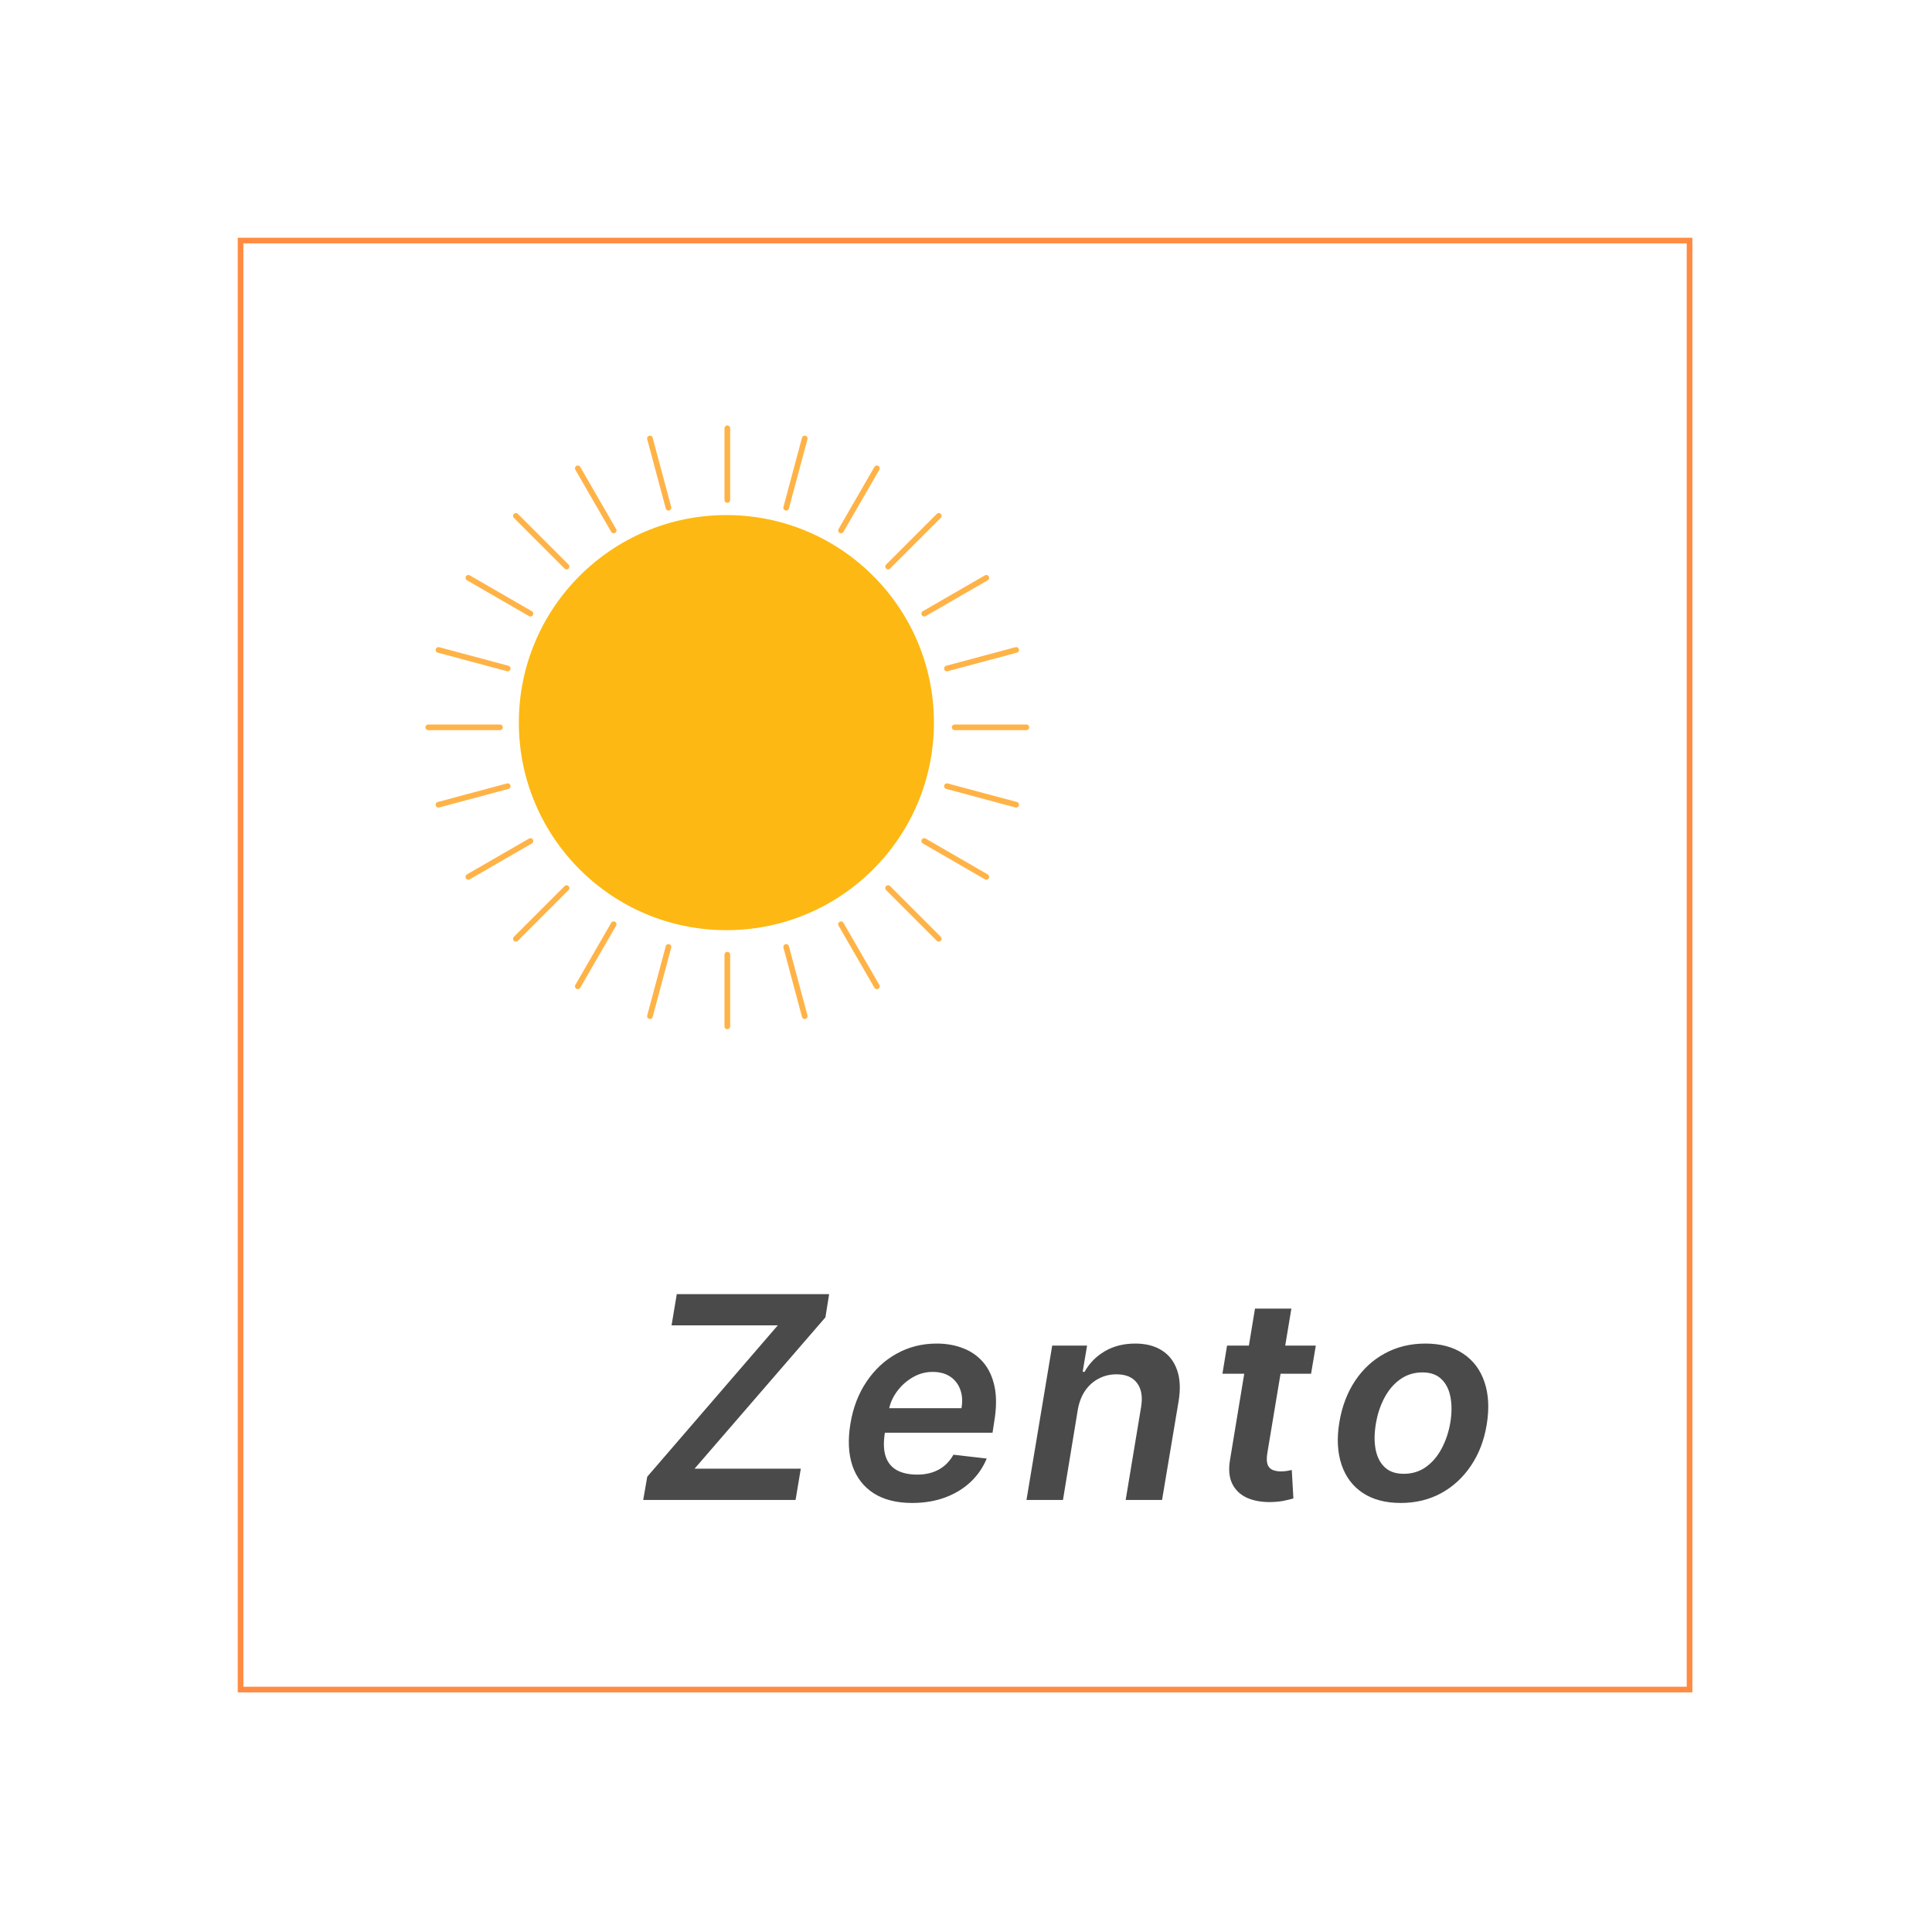 <svg width="1024" height="1024" viewBox="0 0 1024 1024" fill="none" xmlns="http://www.w3.org/2000/svg">
<rect x="127.5" y="127.5" width="768" height="768" stroke="#FF8C42" stroke-width="3"/>
<path d="M340.918 795L343.048 782.695L412.242 702.475H355.939L358.709 685.909H439.462L437.491 698.214L368.137 778.434H424.44L421.67 795H340.918ZM483.45 796.598C475.246 796.598 468.464 794.893 463.102 791.484C457.739 788.04 453.975 783.175 451.809 776.889C449.678 770.568 449.323 763.129 450.744 754.57C452.129 746.154 454.952 738.768 459.213 732.411C463.474 726.019 468.801 721.048 475.193 717.496C481.621 713.91 488.723 712.116 496.5 712.116C501.543 712.116 506.177 712.933 510.403 714.567C514.629 716.165 518.197 718.651 521.109 722.024C524.021 725.398 526.028 729.695 527.129 734.915C528.229 740.099 528.176 746.278 526.969 753.452L526.063 759.364H458.947L461.024 746.367H509.604C510.243 742.674 510.03 739.389 508.964 736.513C507.899 733.601 506.124 731.31 503.638 729.641C501.152 727.972 498.045 727.138 494.316 727.138C490.516 727.138 486.965 728.114 483.663 730.067C480.396 731.985 477.643 734.471 475.406 737.525C473.169 740.579 471.749 743.793 471.145 747.166L468.961 759.631C468.18 764.744 468.357 768.917 469.494 772.148C470.63 775.38 472.619 777.759 475.46 779.286C478.3 780.813 481.887 781.577 486.219 781.577C489.06 781.577 491.688 781.186 494.103 780.405C496.518 779.624 498.666 778.452 500.548 776.889C502.466 775.291 504.064 773.338 505.342 771.03L522.974 773.054C521.021 777.812 518.162 781.967 514.398 785.518C510.634 789.034 506.124 791.768 500.868 793.722C495.648 795.639 489.842 796.598 483.45 796.598ZM571.276 747.06L563.393 795H544.057L557.693 713.182H576.177L573.833 727.085H574.845C577.402 722.504 580.989 718.864 585.605 716.165C590.222 713.466 595.602 712.116 601.745 712.116C607.32 712.116 612.008 713.324 615.808 715.739C619.607 718.118 622.306 721.616 623.904 726.232C625.502 730.813 625.751 736.371 624.65 742.905L615.914 795H596.631L604.781 745.888C605.705 740.455 605.012 736.193 602.704 733.104C600.431 729.979 596.773 728.416 591.731 728.416C588.357 728.416 585.25 729.162 582.409 730.653C579.568 732.109 577.171 734.222 575.218 736.992C573.3 739.762 571.987 743.118 571.276 747.06ZM697.402 713.182L694.898 728.097H647.917L650.367 713.182H697.402ZM665.175 693.58H684.458L671.674 770.391C671.283 772.983 671.354 774.972 671.887 776.357C672.455 777.706 673.361 778.629 674.604 779.126C675.882 779.624 677.32 779.872 678.918 779.872C680.09 779.872 681.191 779.783 682.221 779.606C683.251 779.393 684.067 779.233 684.671 779.126L685.523 794.201C684.352 794.556 682.771 794.947 680.783 795.373C678.83 795.799 676.486 796.048 673.751 796.119C668.851 796.225 664.589 795.479 660.967 793.881C657.381 792.248 654.753 789.744 653.084 786.371C651.45 782.962 651.077 778.7 651.965 773.587L665.175 693.58ZM742.415 796.598C734.354 796.598 727.643 794.822 722.28 791.271C716.954 787.72 713.207 782.731 711.041 776.303C708.875 769.876 708.484 762.418 709.869 753.931C711.254 745.55 714.024 738.217 718.179 731.932C722.369 725.646 727.643 720.781 733.999 717.337C740.391 713.857 747.547 712.116 755.466 712.116C763.527 712.116 770.221 713.91 775.547 717.496C780.874 721.048 784.621 726.037 786.787 732.464C788.988 738.892 789.397 746.385 788.012 754.943C786.662 763.288 783.875 770.586 779.649 776.836C775.459 783.086 770.185 787.951 763.829 791.431C757.472 794.876 750.334 796.598 742.415 796.598ZM744.013 781.151C748.488 781.151 752.412 779.943 755.785 777.528C759.194 775.078 761.982 771.793 764.148 767.674C766.35 763.519 767.877 758.903 768.729 753.825C769.51 748.924 769.528 744.485 768.782 740.508C768.037 736.495 766.439 733.317 763.988 730.973C761.574 728.594 758.218 727.404 753.921 727.404C749.447 727.404 745.487 728.647 742.042 731.133C738.633 733.583 735.846 736.886 733.68 741.04C731.513 745.16 730.022 749.759 729.205 754.837C728.388 759.737 728.353 764.176 729.099 768.153C729.844 772.131 731.442 775.291 733.893 777.635C736.343 779.979 739.716 781.151 744.013 781.151Z" fill="#4A4A4A"/>
<circle cx="385" cy="383" r="110" fill="#FDB813"/>
<path d="M506 385.5H544" stroke="#FFB347" stroke-width="3" stroke-linecap="round"/>
<path d="M227 385.5H265" stroke="#FFB347" stroke-width="3" stroke-linecap="round"/>
<path d="M501.895 354.312L538.6 344.477" stroke="#FFB347" stroke-width="3" stroke-linecap="round"/>
<path d="M232.401 426.523L269.106 416.688" stroke="#FFB347" stroke-width="3" stroke-linecap="round"/>
<path d="M489.856 325.25L522.765 306.25" stroke="#FFB347" stroke-width="3" stroke-linecap="round"/>
<path d="M248.235 464.75L281.144 445.75" stroke="#FFB347" stroke-width="3" stroke-linecap="round"/>
<path d="M470.707 300.294L497.577 273.424" stroke="#FFB347" stroke-width="3" stroke-linecap="round"/>
<path d="M273.424 497.577L300.294 470.707" stroke="#FFB347" stroke-width="3" stroke-linecap="round"/>
<path d="M445.751 281.144L464.751 248.235" stroke="#FFB347" stroke-width="3" stroke-linecap="round"/>
<path d="M306.25 522.765L325.25 489.856" stroke="#FFB347" stroke-width="3" stroke-linecap="round"/>
<path d="M416.688 269.106L426.524 232.401" stroke="#FFB347" stroke-width="3" stroke-linecap="round"/>
<path d="M344.478 538.6L354.313 501.894" stroke="#FFB347" stroke-width="3" stroke-linecap="round"/>
<path d="M385.501 265L385.501 227" stroke="#FFB347" stroke-width="3" stroke-linecap="round"/>
<path d="M385.5 544L385.5 506" stroke="#FFB347" stroke-width="3" stroke-linecap="round"/>
<path d="M354.312 269.106L344.477 232.401" stroke="#FFB347" stroke-width="3" stroke-linecap="round"/>
<path d="M426.523 538.6L416.688 501.895" stroke="#FFB347" stroke-width="3" stroke-linecap="round"/>
<path d="M325.25 281.144L306.25 248.235" stroke="#FFB347" stroke-width="3" stroke-linecap="round"/>
<path d="M464.751 522.766L445.751 489.857" stroke="#FFB347" stroke-width="3" stroke-linecap="round"/>
<path d="M300.294 300.294L273.424 273.424" stroke="#FFB347" stroke-width="3" stroke-linecap="round"/>
<path d="M497.577 497.577L470.707 470.707" stroke="#FFB347" stroke-width="3" stroke-linecap="round"/>
<path d="M281.144 325.25L248.235 306.25" stroke="#FFB347" stroke-width="3" stroke-linecap="round"/>
<path d="M522.766 464.75L489.857 445.75" stroke="#FFB347" stroke-width="3" stroke-linecap="round"/>
<path d="M269.106 354.312L232.401 344.477" stroke="#FFB347" stroke-width="3" stroke-linecap="round"/>
<path d="M538.6 426.523L501.894 416.688" stroke="#FFB347" stroke-width="3" stroke-linecap="round"/>
</svg>
